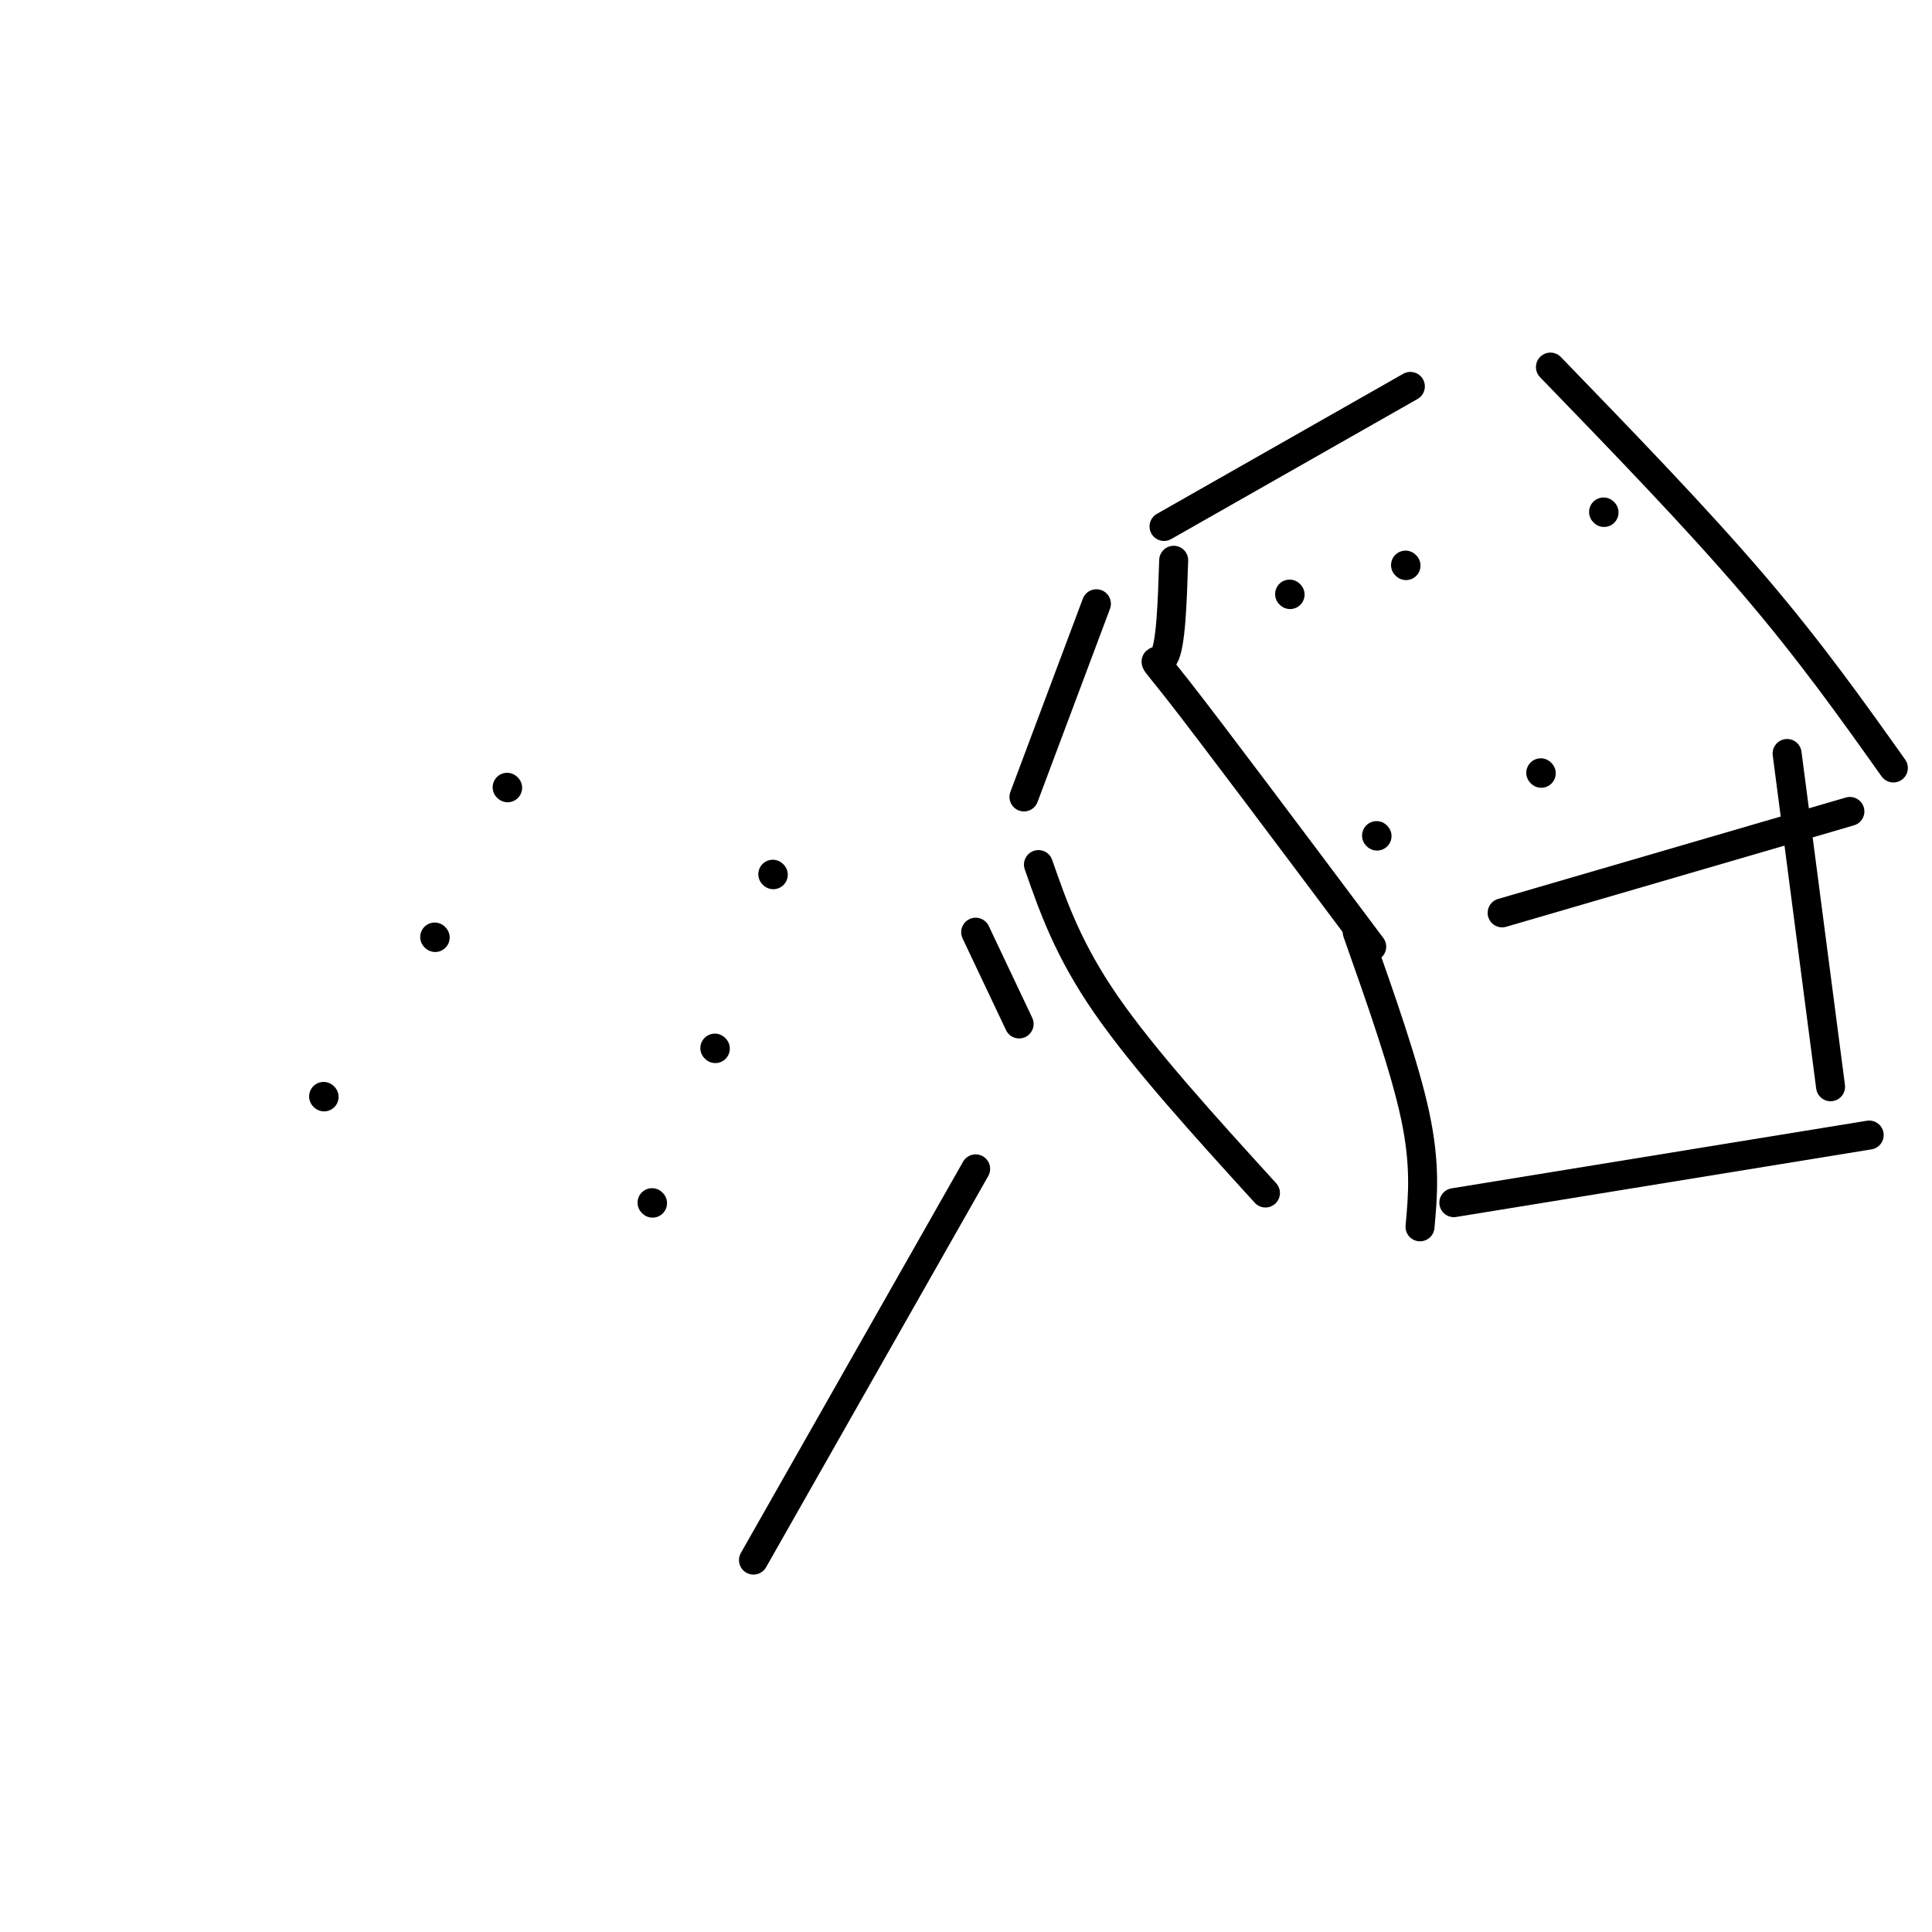 <svg viewBox='0 0 400 400' version='1.1' xmlns='http://www.w3.org/2000/svg' xmlns:xlink='http://www.w3.org/1999/xlink'><g fill='none' stroke='#000000' stroke-width='6' stroke-linecap='round' stroke-linejoin='round'><path d='M105,163c0.000,0.000 0.100,0.100 0.1,0.1'/><path d='M90,194c0.000,0.000 0.100,0.100 0.1,0.1'/><path d='M67,227c0.000,0.000 0.100,0.100 0.1,0.1'/><path d='M135,249c0.000,0.000 0.100,0.100 0.1,0.1'/><path d='M148,217c0.000,0.000 0.100,0.100 0.1,0.1'/><path d='M160,181c0.000,0.000 0.100,0.100 0.1,0.1'/><path d='M267,123c0.000,0.000 0.100,0.100 0.1,0.1'/><path d='M291,117c0.000,0.000 0.100,0.100 0.1,0.1'/><path d='M332,106c0.000,0.000 0.100,0.100 0.1,0.1'/><path d='M285,173c0.000,0.000 0.100,0.100 0.1,0.1'/><path d='M319,160c0.000,0.000 0.100,0.100 0.1,0.1'/><path d='M241,109c0.000,0.000 51.000,-29.000 51,-29'/><path d='M243,116c-0.289,8.844 -0.578,17.689 -2,20c-1.422,2.311 -3.978,-1.911 3,7c6.978,8.911 23.489,30.956 40,53'/><path d='M321,76c15.083,15.583 30.167,31.167 42,45c11.833,13.833 20.417,25.917 29,38'/><path d='M383,168c0.000,0.000 -72.000,21.000 -72,21'/><path d='M281,193c4.917,13.917 9.833,27.833 12,38c2.167,10.167 1.583,16.583 1,23'/><path d='M227,125c0.000,0.000 -15.000,40.000 -15,40'/><path d='M215,179c3.083,8.833 6.167,17.667 14,29c7.833,11.333 20.417,25.167 33,39'/><path d='M301,249c0.000,0.000 86.000,-14.000 86,-14'/><path d='M370,156c0.000,0.000 9.000,69.000 9,69'/><path d='M156,323c0.000,0.000 46.000,-81.000 46,-81'/><path d='M211,212c0.000,0.000 -9.000,-19.000 -9,-19'/></g>
</svg>
